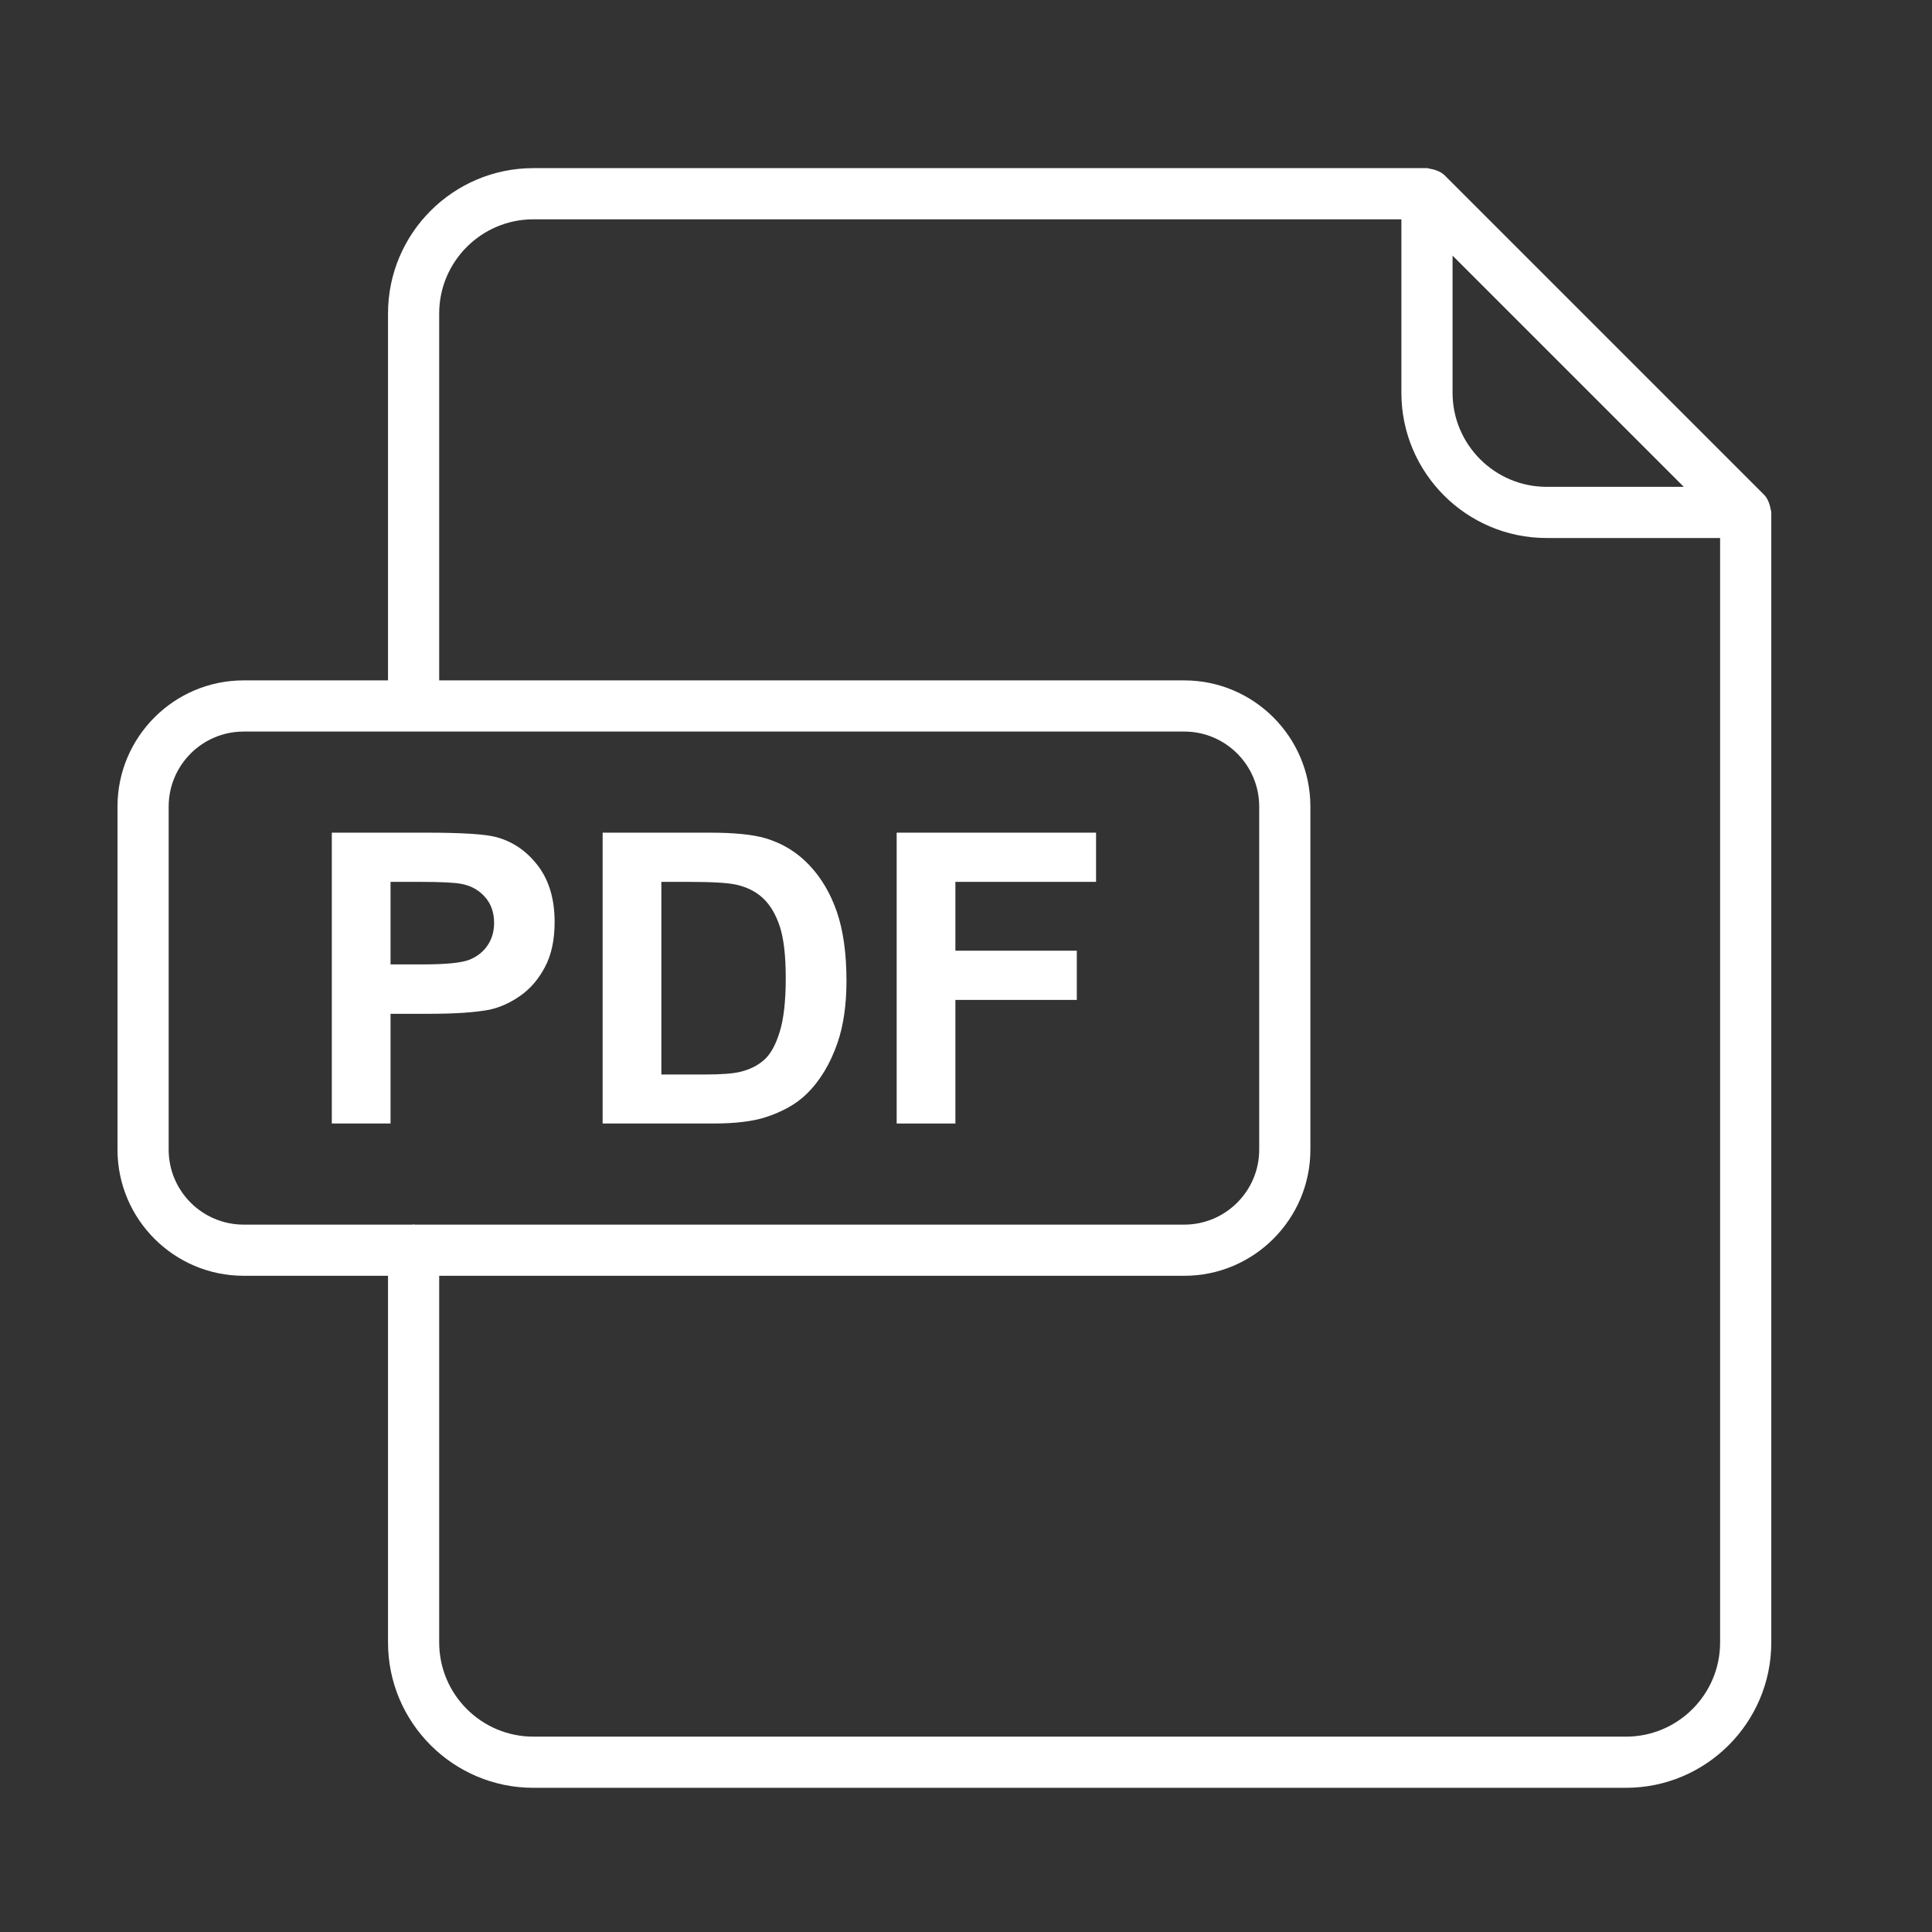 <?xml version="1.0" encoding="UTF-8"?>
<svg id="Layer_1" xmlns="http://www.w3.org/2000/svg" version="1.1" viewBox="0 0 300 300">
  <rect x="0" y="0" width="300" height="300" fill="#333333" stroke="none"/>
  <!-- Generator: Adobe Illustrator 29.5.1, SVG Export Plug-In . SVG Version: 2.1.0 Build 141)  -->
  <defs>
    <style>
      .st0 {
        fill: #fff;
      }

      .st1 {
        display: none;
      }

      .st2 {
        fill: #090015;
      }
    </style>
  </defs>
  <g class="st1">
    <path class="st2" d="M224.398,43.255c7.561,0,14.679-.02,21.797.004,14.613.05,25.189,10.389,25.22,24.851.062,29.155.062,58.31,0,87.465-.031,14.462-10.607,24.801-25.219,24.851-7.117.024-14.235.004-22.0.004,0,2.375 0,4.277 0,6.18,0,25.399.008,50.798-.003,76.197-.007,15.812-9.145,24.987-24.939,24.992-47.757.015-95.514.017-143.271-.002-15.551-.006-24.786-9.161-24.789-24.598-.017-75.124-.017-150.247-0-225.37.003-15.46,9.216-24.62,24.758-24.627,47.22-.022,94.441-.011,141.661-.01,17.87 0,26.365,8.328,26.585,26.039.013,1.064.103,2.127.2,4.024ZM211.081,43.256c1.672-14.139-1.249-17.447-14.731-17.447-46.503-0-93.005-.002-139.508.002-10.07.001-13.037,2.987-13.037,13.129-.004,56.697-.001,113.395-0,170.092v5.673h167.772v-34.276c-9.592,0-18.59.813-27.39-.164-20.319-2.257-38.234,2.755-54.788,14.615-7.783,5.576-12.308,2.636-12.31-6.93-.011-39.17-.01-78.339.001-117.509.005-17.458,9.755-27.187,27.198-27.187,22.158.001,44.316 0,66.793 0ZM129.706,180.353c5.43-3.047,10.064-5.29,14.307-8.121,5.126-3.421,10.498-4.575,16.649-4.523,28.089.237,56.181.111,84.272.099,9.752-.004,13.882-4.212,13.884-14.097.005-28.091.012-56.182-.001-84.273-.004-9.147-4.325-13.551-13.349-13.556-34.174-.019-68.349-.019-102.523.001-8.758.005-13.222,4.44-13.232,13.133-.025,21.65-.007,43.3-.007,64.949 0,15.02 0,30.039 0,46.388ZM211.53,228.032H43.803c0,11.585-.007,22.819.002,34.052.008,10.123,2.973,13.101,13.061,13.102,47.21.004,94.42.003,141.63 0,1.43-0,2.886.135,4.286-.077,5.017-.76,8.505-3.696,8.638-8.739.334-12.655.11-25.324.11-38.338Z"/>
    <path class="st2" d="M173.208,77.541c1.113.467,2.636.963,4.023,1.712,16.015,8.648,32.076,17.218,47.938,26.139,2.305,1.297,5.059,4.348,5.022,6.544-.038,2.226-2.85,5.161-5.185,6.471-15.716,8.818-31.614,17.314-47.484,25.856-6.541,3.521-10.952,1.058-10.991-6.241-.094-17.503-.024-35.006-.055-52.509-.008-4.339,1.758-7.154,6.733-7.974ZM179.417,94.665v34.352c10.619-5.75,20.66-11.188,31.711-17.172-11.034-5.978-21.072-11.416-31.711-17.181Z"/>
    <path class="st2" d="M127.803,257.737c-5.366-0-10.732-.043-16.098.014-4.205.045-6.932-1.802-7.404-6.052-.411-3.702,2.799-6.51,7.442-6.548,10.552-.087,21.106-.022,31.659-.028,4.313-.003,7.635,1.618,7.591,6.33-.044,4.638-3.261,6.342-7.628,6.297-5.187-.054-10.374-.013-15.561-.013Z"/>
  </g>
  <g id="Layer_2" class="st1">
    <path class="st0" d="M291.894,67.496h-5.403v-9.562c0-4.469-3.636-8.105-8.106-8.105h-4.815v-23.107c0-2.184-.901-4.308-2.472-5.828-1.519-1.469-3.519-2.277-5.665-2.277l-.243.004c-69.602,2.36-99.309,22.907-111.976,39.768-1.188,1.276-2.263,2.656-3.213,4.127-5.087-7.906-13.375-12.687-22.341-12.687H21.615c-4.47,0-8.106,3.636-8.106,8.105v9.562h-5.404c-4.47,0-8.106,3.637-8.106,8.106v186.662c0,4.47,3.636,8.106,8.106,8.106h119.459v2.909c0,4.469,3.636,8.105,8.106,8.105h28.66c4.47,0,8.106-3.636,8.106-8.105v-2.909h119.458c4.47,0,8.106-3.636,8.106-8.106V75.602c0-4.47-3.636-8.106-8.106-8.106ZM21.615,253.892h105.95v6.399H10.079V77.576h3.43v168.21c0,4.47,3.636,8.106,8.106,8.106ZM172.436,253.892h105.95c4.47,0,8.106-3.636,8.106-8.106V77.576h3.429v182.715h-117.484v-6.399ZM249.154,225.402c9.305,0,15.204.745,15.266.753,2.277.294,4.653-.42,6.393-1.949,1.753-1.541,2.758-3.76,2.758-6.09V59.907h2.841v183.905h-104.945c29.282-15.915,60.825-18.41,77.686-18.41ZM155.101,241.983l.338-166.178c.294-1.304,2.981-11.54,16.513-22.045,23.814-18.485,62.507-23.83,91.539-24.991v187.152c-2.682-.248-7.662-.598-14.338-.598-20.774,0-60.071,3.529-94.053,26.66ZM137.644,253.892h9.236c1.073,0,2.134-.216,3.12-.629.073.031.148.061.226.09.092.035.182.068.219.079.207.072.416.136.683.206l.199.049c.218.05.44.088.669.12.082.013.165.026.223.032.292.033.586.052.901.053h9.237v17.413h-24.712v-17.413ZM144.907,79.704v164.108H23.589V59.907h104.073c9.509,0,17.245,8.881,17.245,19.797Z"/>
  </g>
  <g id="Layer_3">
    <g>
      <path class="st0" d="M274.926,78.991c-.019-.132-.042-.245-.075-.374-.176-.683-.464-1.331-.971-1.839l-49.506-49.506c-.505-.505-1.151-.793-1.831-.97-.134-.034-.253-.058-.391-.078-.199-.031-.384-.117-.587-.117H82.821c-12.447,0-22.57,10.123-22.57,22.567v56.975h-22.419c-10.798,0-19.587,8.788-19.587,19.59v53.274c0,10.802,8.788,19.59,19.587,19.59h22.419v56.94c0,12.443,10.123,22.567,22.57,22.567h169.657c12.443,0,22.567-10.123,22.567-22.567V79.587c0-.207-.087-.395-.118-.596ZM261.456,75.595h-21.298c-8.051,0-14.605-6.553-14.605-14.605v-21.298l35.902,35.902ZM26.191,178.514v-53.274c0-6.421,5.223-11.644,11.64-11.644h146.058c6.418,0,11.64,5.223,11.64,11.644v53.274c0,6.421-5.223,11.644-11.64,11.644h-119.473c-.067-.003-.124-.039-.193-.039s-.125.035-.193.039h-26.2c-6.418,0-11.64-5.223-11.64-11.644ZM252.477,269.665H82.821c-8.063,0-14.624-6.557-14.624-14.62v-56.94h115.692c10.798,0,19.587-8.788,19.587-19.59v-53.274c0-10.802-8.788-19.59-19.587-19.59h-115.692v-56.975c0-8.063,6.561-14.62,14.624-14.62h134.786v26.936c0,12.436,10.115,22.551,22.551,22.551h26.939v171.504c0,8.063-6.557,14.62-14.62,14.62Z"/>
      <path class="st0" d="M66.589,157.422c4.128,0,7.281-.215,9.458-.647,1.602-.349,3.178-1.063,4.729-2.141,1.551-1.078,2.829-2.562,3.836-4.452,1.006-1.89,1.51-4.221,1.51-6.993,0-3.594-.873-6.526-2.619-8.796-1.746-2.269-3.913-3.743-6.501-4.421-1.684-.452-5.299-.677-10.844-.677h-14.634v45.164h9.119v-17.037h5.946ZM60.643,136.935h4.405c3.286,0,5.474.102,6.562.308,1.479.267,2.701.935,3.666,2.003.965,1.068,1.448,2.424,1.448,4.066,0,1.335-.344,2.506-1.032,3.513-.688,1.006-1.638,1.746-2.849,2.218-1.212.472-3.615.709-7.209.709h-4.991v-12.816Z"/>
      <path class="st0" d="M118.808,173.504c2.691-.863,4.827-2.064,6.408-3.605,2.095-2.033,3.707-4.693,4.837-7.979.924-2.69,1.387-5.894,1.387-9.612,0-4.231-.493-7.789-1.479-10.675-.986-2.885-2.424-5.324-4.313-7.316-1.89-1.992-4.159-3.379-6.809-4.159-1.972-.575-4.837-.862-8.595-.862h-16.667v45.164h17.16c3.368,0,6.059-.319,8.072-.955ZM102.696,166.849v-29.914h4.097c3.717,0,6.213.144,7.486.431,1.705.37,3.112,1.078,4.221,2.126,1.109,1.048,1.972,2.506,2.588,4.375.616,1.869.924,4.549.924,8.04s-.308,6.249-.924,8.272c-.616,2.023-1.412,3.477-2.388,4.359-.975.883-2.203,1.51-3.682,1.879-1.13.288-2.968.431-5.515.431h-6.808Z"/>
      <polygon class="st0" points="148.353 155.266 167.207 155.266 167.207 147.625 148.353 147.625 148.353 136.935 170.195 136.935 170.195 129.295 139.234 129.295 139.234 174.459 148.353 174.459 148.353 155.266"/>
    </g>
  </g>
  <g id="Layer_4" class="st1">
    <path class="st2" d="M134.076,109.233c2.681,0,5.362,0,8.043,0,42.784.001,85.568-.001,128.352.006,7.906.001,9.477,1.554,9.478,9.359.005,50.195.005,100.391 0,150.586-.001,8.136-1.486,9.597-9.748,9.597-79.672.003-159.345.003-239.017-0-8.234-0-9.72-1.472-9.721-9.624-.004-63.67-.005-127.341-.001-191.012 0-7.792,1.572-9.348,9.5-9.333,12.8.024,25.601.165,38.4.062,2.635-.021,5.311-.716,7.887-1.406,56.989-15.265,113.967-30.572,170.947-45.873,8.518-2.288,9.988-1.422,12.551,7.225,3.392,11.444,6.854,22.866,10.23,34.314,1.709,5.795.457,8.048-5.309,9.601-42.36,11.412-84.726,22.801-127.09,34.2-1.569.422-3.132.87-4.698,1.306.065.33.13.659.195.989ZM267.896,161.9H33.695v104.646h234.201v-104.646ZM33.559,149.663c9.449,0,18.514.19,27.561-.14,2.146-.078,4.859-1.371,6.235-3.009,7.795-9.281,15.197-18.891,22.891-28.259,1.802-2.194,2.068-3.668.143-6.002-7.926-9.61-15.613-19.417-23.479-29.078-.866-1.063-2.304-2.329-3.499-2.352-9.877-.189-19.759-.107-29.852-.107v68.945ZM161.732,57.018c10.687,7.889,20.238,14.97,29.844,21.974.733.534,1.961.937,2.781.722,9.945-2.609,19.856-5.346,30.821-8.334-10.534-7.766-20.092-14.855-29.725-21.839-.818-.593-2.245-.893-3.213-.644-9.741,2.504-19.445,5.152-30.508,8.121ZM114.85,69.573c10.567,7.793,20.002,14.79,29.505,21.693.848.616,2.251,1.094,3.198.854,9.853-2.497,19.666-5.155,30.809-8.119-10.784-7.952-20.448-15.114-30.185-22.177-.691-.501-1.992-.559-2.881-.329-9.712,2.515-19.398,5.129-30.446,8.077ZM233.386,121.147c-11.448,0-21.633-.031-31.817.054-.875.007-2.022.557-2.573,1.236-7.047,8.696-14.009,17.461-21.784,27.2,11.435,0,21.616.02,31.796-.041.752-.004,1.757-.389,2.213-.949,7.171-8.81,14.27-17.678,22.165-27.5ZM184.891,121.112c-6.059,0-10.821.58-15.391-.111-12.933-1.955-22.569,1.898-29.131,13.719-2.844,5.123-7.263,9.371-11.691,14.924,11.432,0,21.49.043,31.546-.066,1.011-.011,2.32-.692,2.969-1.487,7-8.579,13.896-17.243,21.698-26.979ZM80.15,149.664c10.479,0,19.544-.127,28.601.066,3.32.071,5.637-.802,7.697-3.549,4.743-6.325,9.824-12.395,14.746-18.586,1.494-1.88,2.915-3.818,4.92-6.454-11.064,0-20.968-.05-30.87.066-1.178.014-2.741.607-3.455,1.48-7.001,8.559-13.86,17.234-21.638,26.977ZM208.619,44.469c10.553,7.822,19.963,14.836,29.443,21.755.842.615,2.246,1.048,3.207.815,5.652-1.365,11.249-2.953,17.244-4.567-3.026-10.036-5.856-19.421-8.758-29.043-13.791,3.701-26.859,7.208-41.136,11.04ZM267.754,149.444v-27.682c-11.882-2.318-22.267-1.591-28.349,10.663-1.169,2.354-3.321,4.217-5.005,6.319-2.665,3.325-5.317,6.661-8.539,10.701h41.894ZM79.07,79.251c6.244,7.835,12.243,15.034,17.83,22.541,2.123,2.854,4.157,3.158,7.25,2.214,5.783-1.765,11.669-3.193,17.502-4.798,2.913-.802,5.804-1.686,9.651-2.809-10.424-7.694-19.863-14.7-29.37-21.613-.86-.625-2.27-1.127-3.224-.887-6.306,1.587-12.557,3.393-19.639,5.352Z"/>
    <path class="st2" d="M122.535,214.275c-.004-8.744-.049-17.488.009-26.231.048-7.3,4.01-9.761,10.432-6.34,16.459,8.768,32.906,17.561,49.209,26.612,2.039,1.132,4.392,3.874,4.401,5.88.009,2.005-2.319,4.783-4.35,5.913-16.445,9.14-33.035,18.021-49.638,26.872-5.864,3.126-9.961.652-10.034-5.971-.098-8.911-.024-17.823-.029-26.735ZM134.837,196.071v36.316c11.296-6.087,21.979-11.845,33.704-18.163-11.733-6.319-22.418-12.074-33.704-18.152Z"/>
  </g>
</svg>
